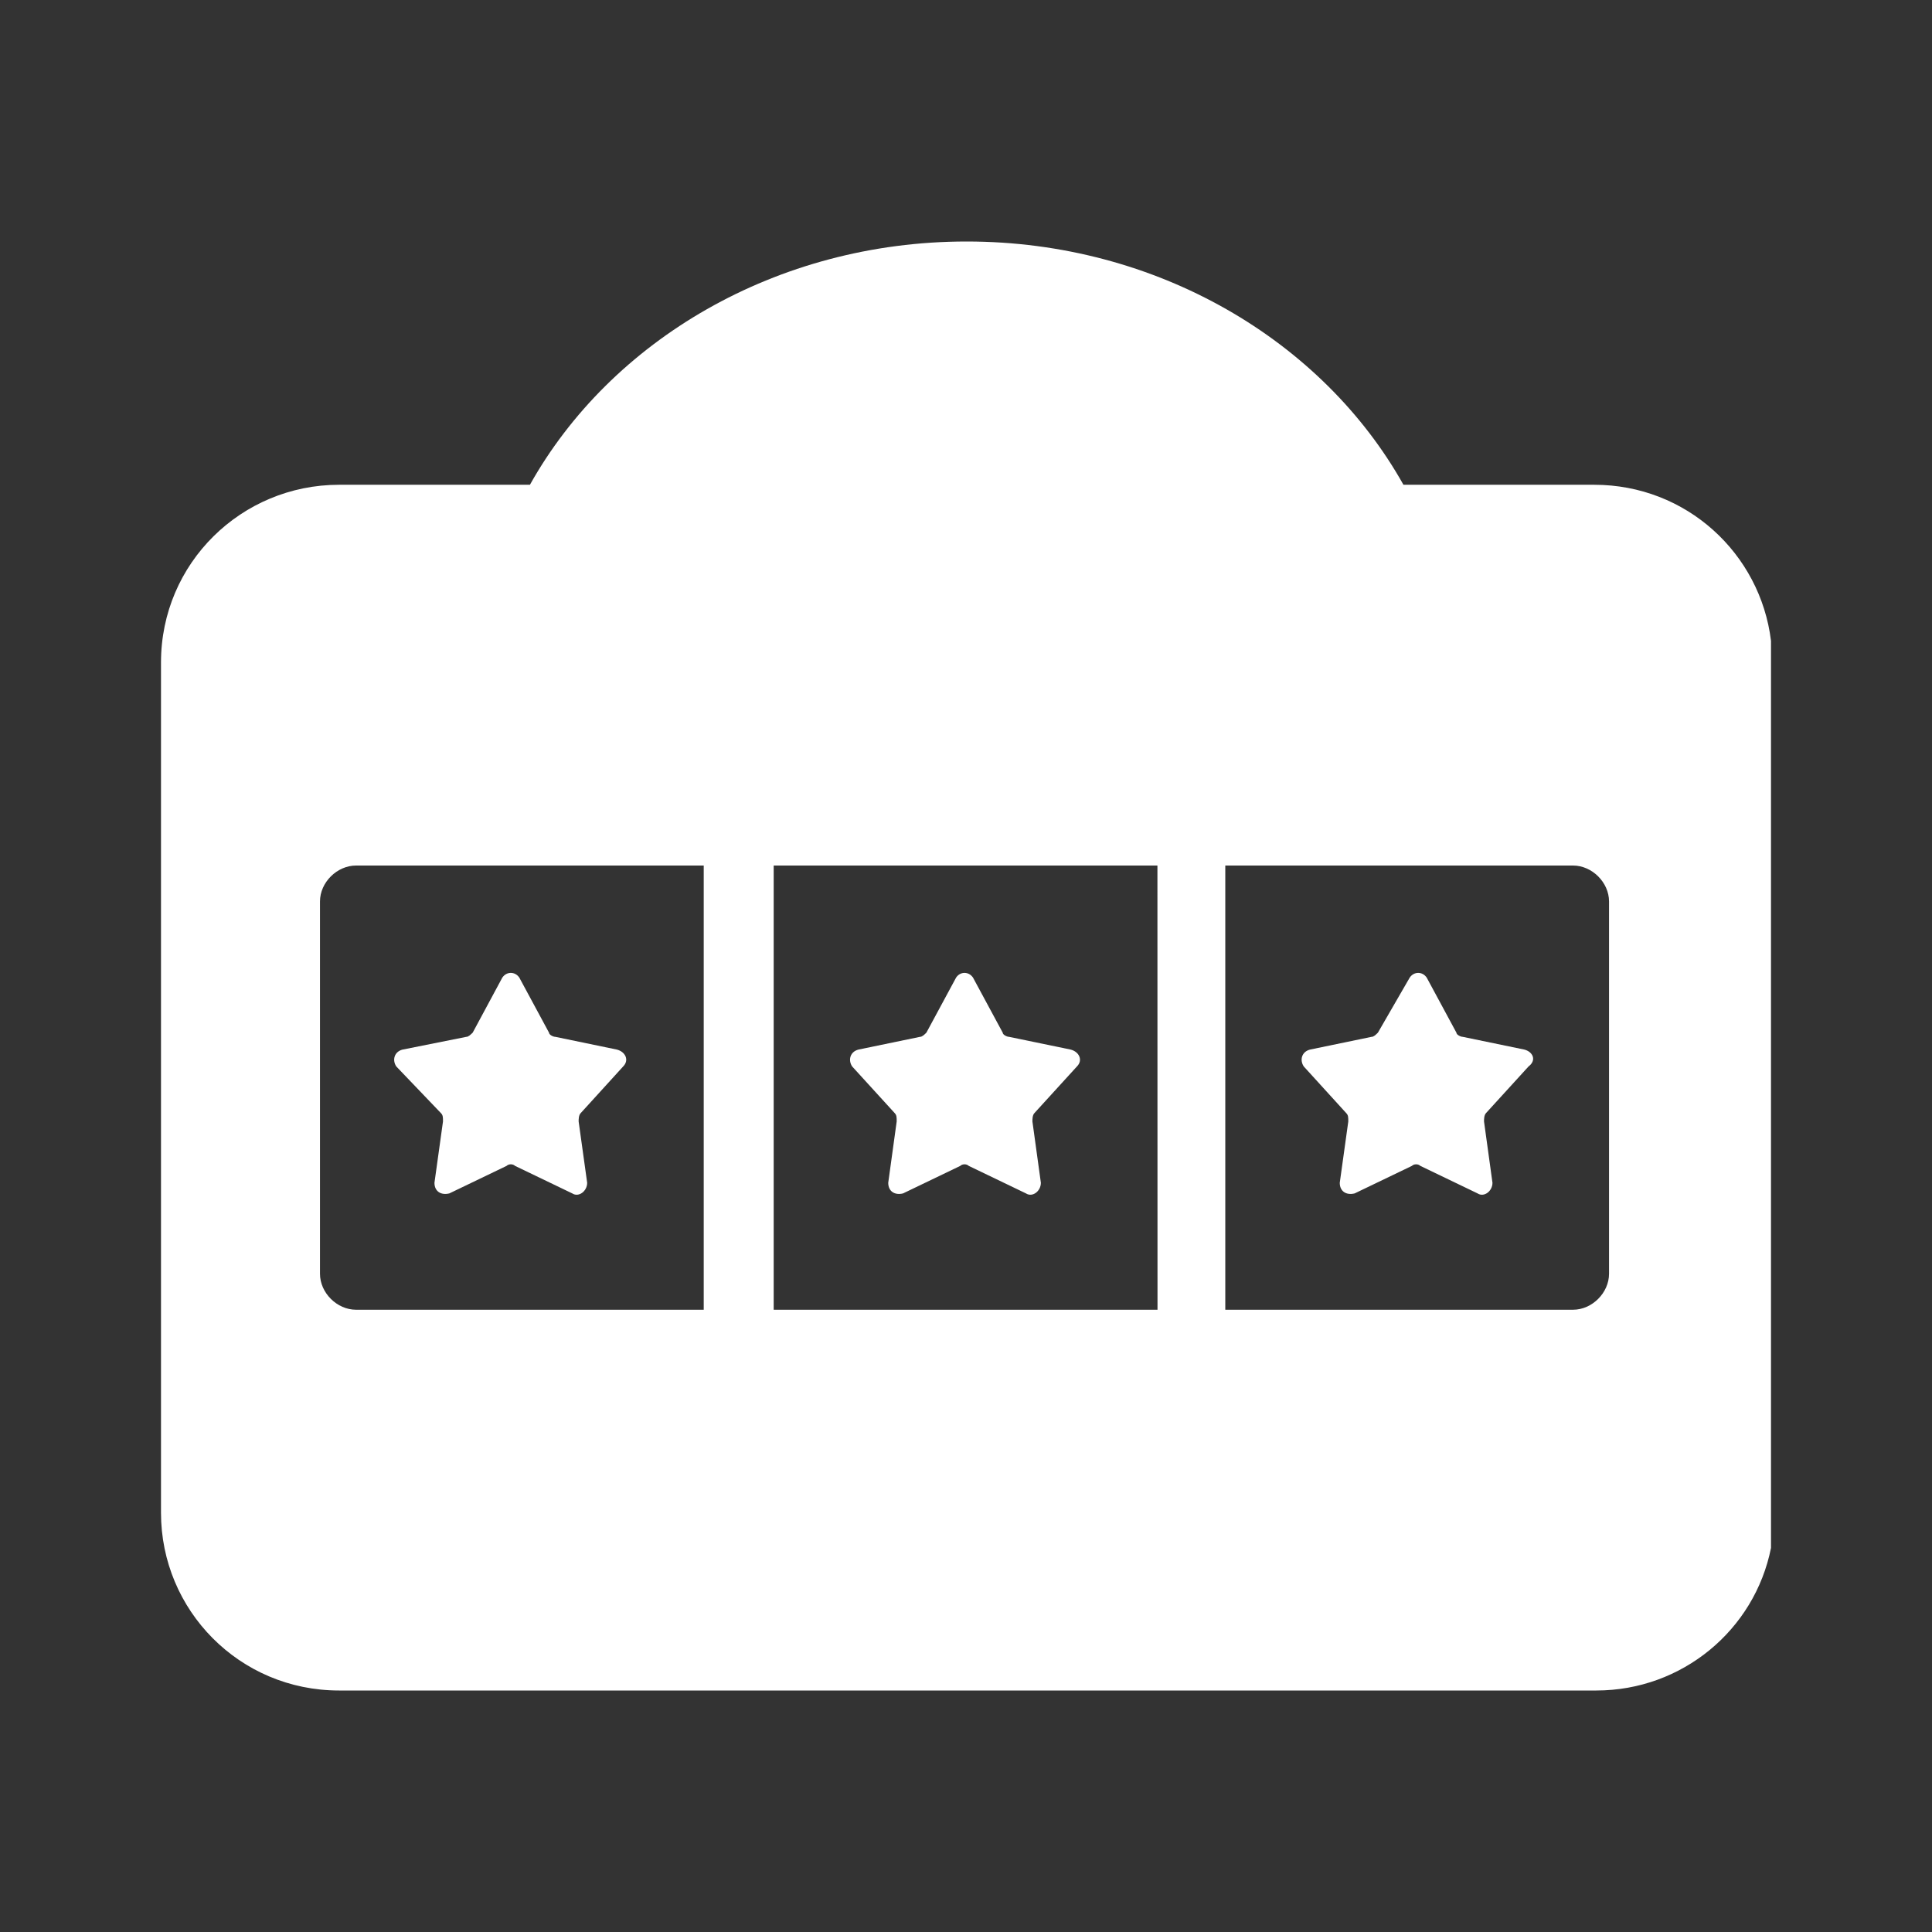 <?xml version="1.0" encoding="UTF-8"?>
<svg xmlns="http://www.w3.org/2000/svg" width="24" height="24" viewBox="0 0 24 24" fill="none">
  <rect x="0" y="0" width="24" height="24" fill="#333333" stroke="none"/>
  <path d="M5.476 13.826C5.503 13.852 5.503 13.879 5.503 13.931L5.397 14.693C5.397 14.798 5.476 14.851 5.582 14.825L6.293 14.483C6.319 14.457 6.372 14.457 6.398 14.483L7.109 14.825C7.188 14.877 7.294 14.798 7.294 14.693L7.188 13.931C7.188 13.905 7.188 13.852 7.215 13.826L7.741 13.248C7.82 13.169 7.768 13.064 7.662 13.038L6.899 12.88C6.872 12.88 6.82 12.854 6.82 12.828L6.451 12.144C6.398 12.066 6.293 12.066 6.24 12.144L5.872 12.828C5.845 12.854 5.819 12.88 5.793 12.88L5.002 13.038C4.897 13.064 4.87 13.169 4.923 13.248L5.476 13.826Z" fill="white"></path>
  <path d="M11.113 13.826C11.139 13.852 11.139 13.879 11.139 13.931L11.034 14.693C11.034 14.798 11.113 14.851 11.218 14.825L11.929 14.483C11.955 14.457 12.008 14.457 12.034 14.483L12.745 14.825C12.825 14.877 12.93 14.798 12.93 14.693L12.825 13.931C12.825 13.905 12.825 13.852 12.851 13.826L13.378 13.248C13.457 13.169 13.404 13.064 13.299 13.038L12.535 12.88C12.509 12.88 12.456 12.854 12.456 12.828L12.087 12.144C12.034 12.066 11.929 12.066 11.877 12.144L11.508 12.828C11.482 12.854 11.455 12.88 11.429 12.88L10.665 13.038C10.56 13.064 10.533 13.169 10.586 13.248L11.113 13.826Z" fill="white"></path>
  <path d="M18.171 12.88L18.935 13.038C19.04 13.064 19.093 13.169 18.988 13.248L18.461 13.826C18.435 13.852 18.435 13.905 18.435 13.931L18.54 14.693C18.54 14.798 18.434 14.877 18.355 14.825L17.644 14.483C17.618 14.457 17.565 14.457 17.539 14.483L16.828 14.825C16.722 14.851 16.643 14.798 16.643 14.693L16.749 13.931C16.749 13.879 16.749 13.852 16.722 13.826L16.196 13.248C16.143 13.169 16.169 13.064 16.275 13.038L17.038 12.88C17.065 12.88 17.091 12.854 17.117 12.828L17.512 12.144C17.565 12.066 17.67 12.066 17.723 12.144L18.092 12.828C18.092 12.854 18.145 12.88 18.171 12.88Z" fill="white"></path>
  <path fill-rule="evenodd" clip-rule="evenodd" d="M22 7.961V19.229C21.797 20.249 20.895 21 19.83 21H4.212C2.974 21 2 20.002 2 18.793V8.229C2 6.994 3.001 6.022 4.212 6.022H6.583C7.583 4.235 9.638 3 12.008 3C14.378 3 16.433 4.235 17.434 6.022H19.804C20.949 6.022 21.868 6.876 22 7.961ZM8.742 16.27H4.423C4.186 16.27 3.975 16.06 3.975 15.823V11.198C3.975 10.962 4.186 10.752 4.423 10.752H8.742L8.742 16.27ZM9.611 16.27V10.752H14.378L14.379 16.27H9.611ZM19.988 15.823C19.988 16.06 19.777 16.27 19.541 16.27H15.221V10.752H19.541C19.777 10.752 19.988 10.962 19.988 11.198V15.823Z" fill="white"></path>
</svg>
